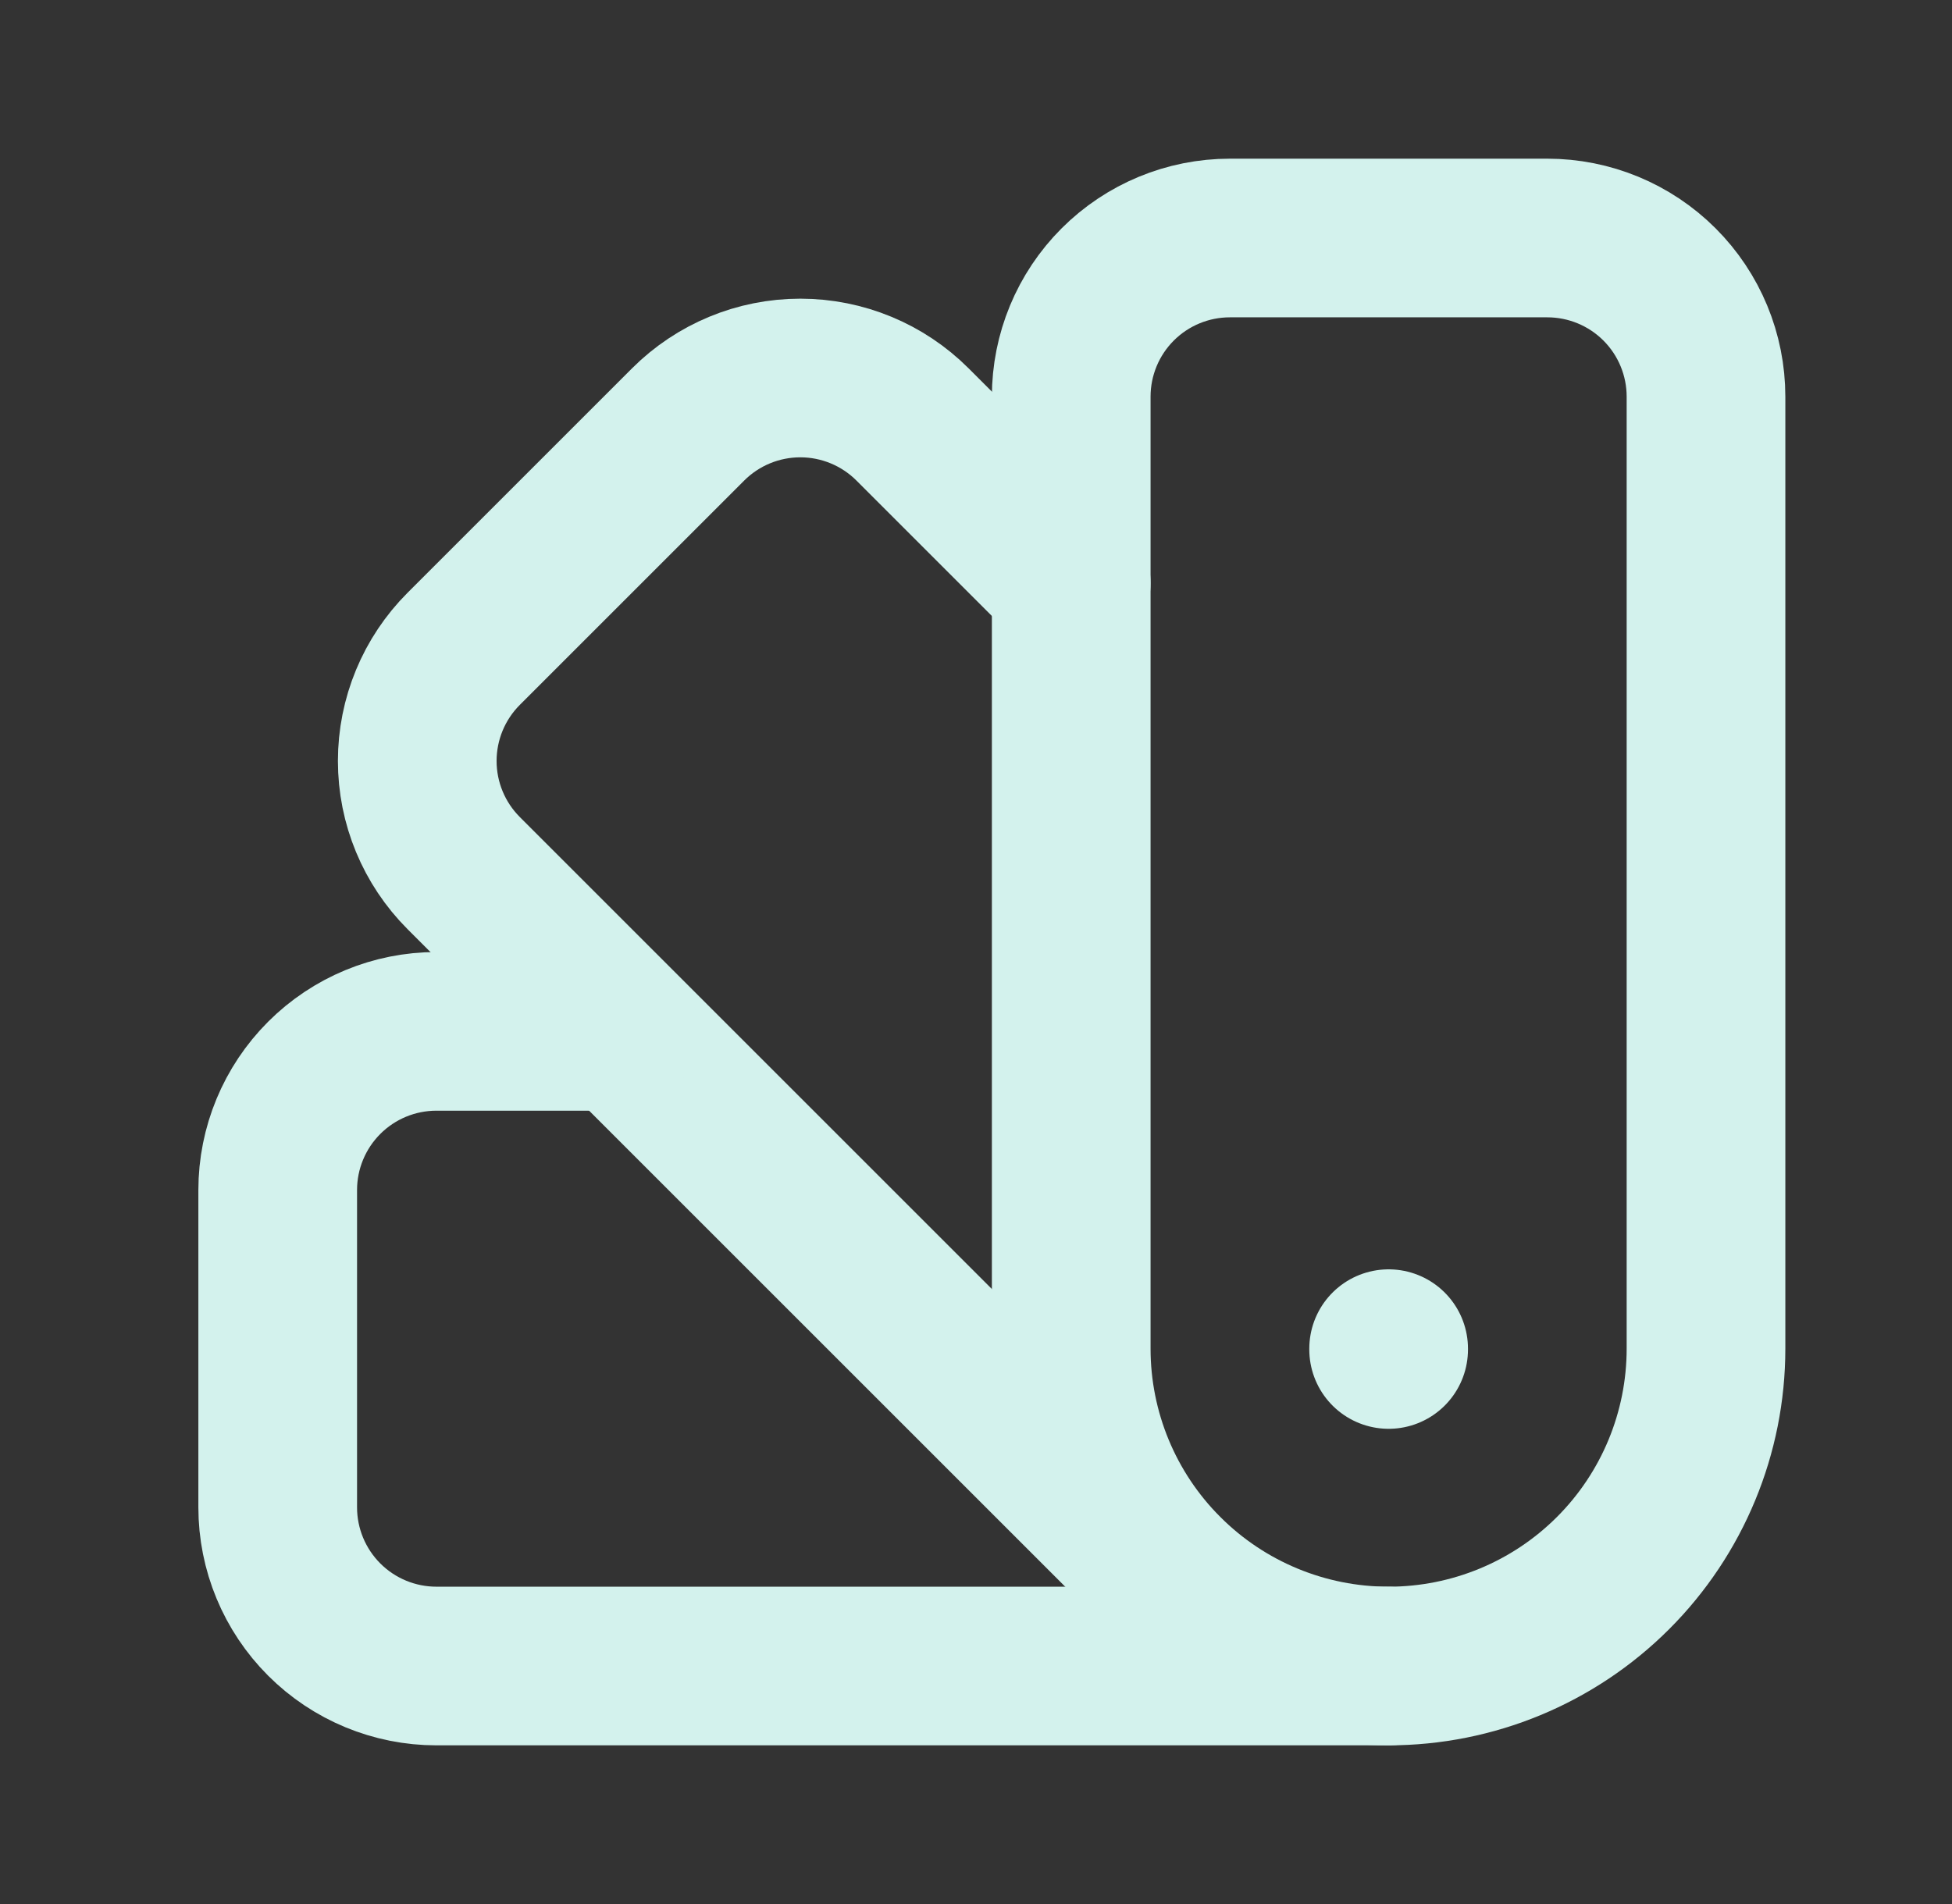 <svg width="41" height="40" viewBox="0 0 41 40" fill="none" xmlns="http://www.w3.org/2000/svg">
<rect x="0" y="0" width="41" height="40" fill="#333333" stroke="none"/>
<g clip-path="url(#clip0_24_993)">
<path d="M32.5 5H25.833C24.949 5 24.101 5.351 23.476 5.976C22.851 6.601 22.5 7.449 22.5 8.333V28.333C22.5 30.101 23.202 31.797 24.453 33.047C25.703 34.298 27.399 35 29.167 35C30.935 35 32.63 34.298 33.881 33.047C35.131 31.797 35.833 30.101 35.833 28.333V8.333C35.833 7.449 35.482 6.601 34.857 5.976C34.232 5.351 33.384 5 32.5 5Z" stroke="#D3F2ED" stroke-width="3.333" stroke-linecap="round" stroke-linejoin="round"/>
<path d="M22.5 12.25L19.167 8.917C18.542 8.292 17.694 7.941 16.81 7.941C15.926 7.941 15.078 8.292 14.453 8.917L9.74 13.63C9.115 14.255 8.764 15.103 8.764 15.987C8.764 16.87 9.115 17.718 9.74 18.343L24.74 33.343" stroke="#D3F2ED" stroke-width="3.333" stroke-linecap="round" stroke-linejoin="round"/>
<path d="M13 21.667H9.167C8.283 21.667 7.435 22.018 6.81 22.643C6.185 23.268 5.833 24.116 5.833 25V31.667C5.833 32.551 6.185 33.399 6.81 34.024C7.435 34.649 8.283 35 9.167 35H29.167" stroke="#D3F2ED" stroke-width="3.333" stroke-linecap="round" stroke-linejoin="round"/>
<path d="M29.167 28.333V28.35" stroke="#D3F2ED" stroke-width="3.333" stroke-linecap="round" stroke-linejoin="round"/>
</g>
<defs>
<clipPath id="clip0_24_993">
<rect width="40" height="40" fill="white" transform="translate(0.833)"/>
</clipPath>
</defs>
</svg>
